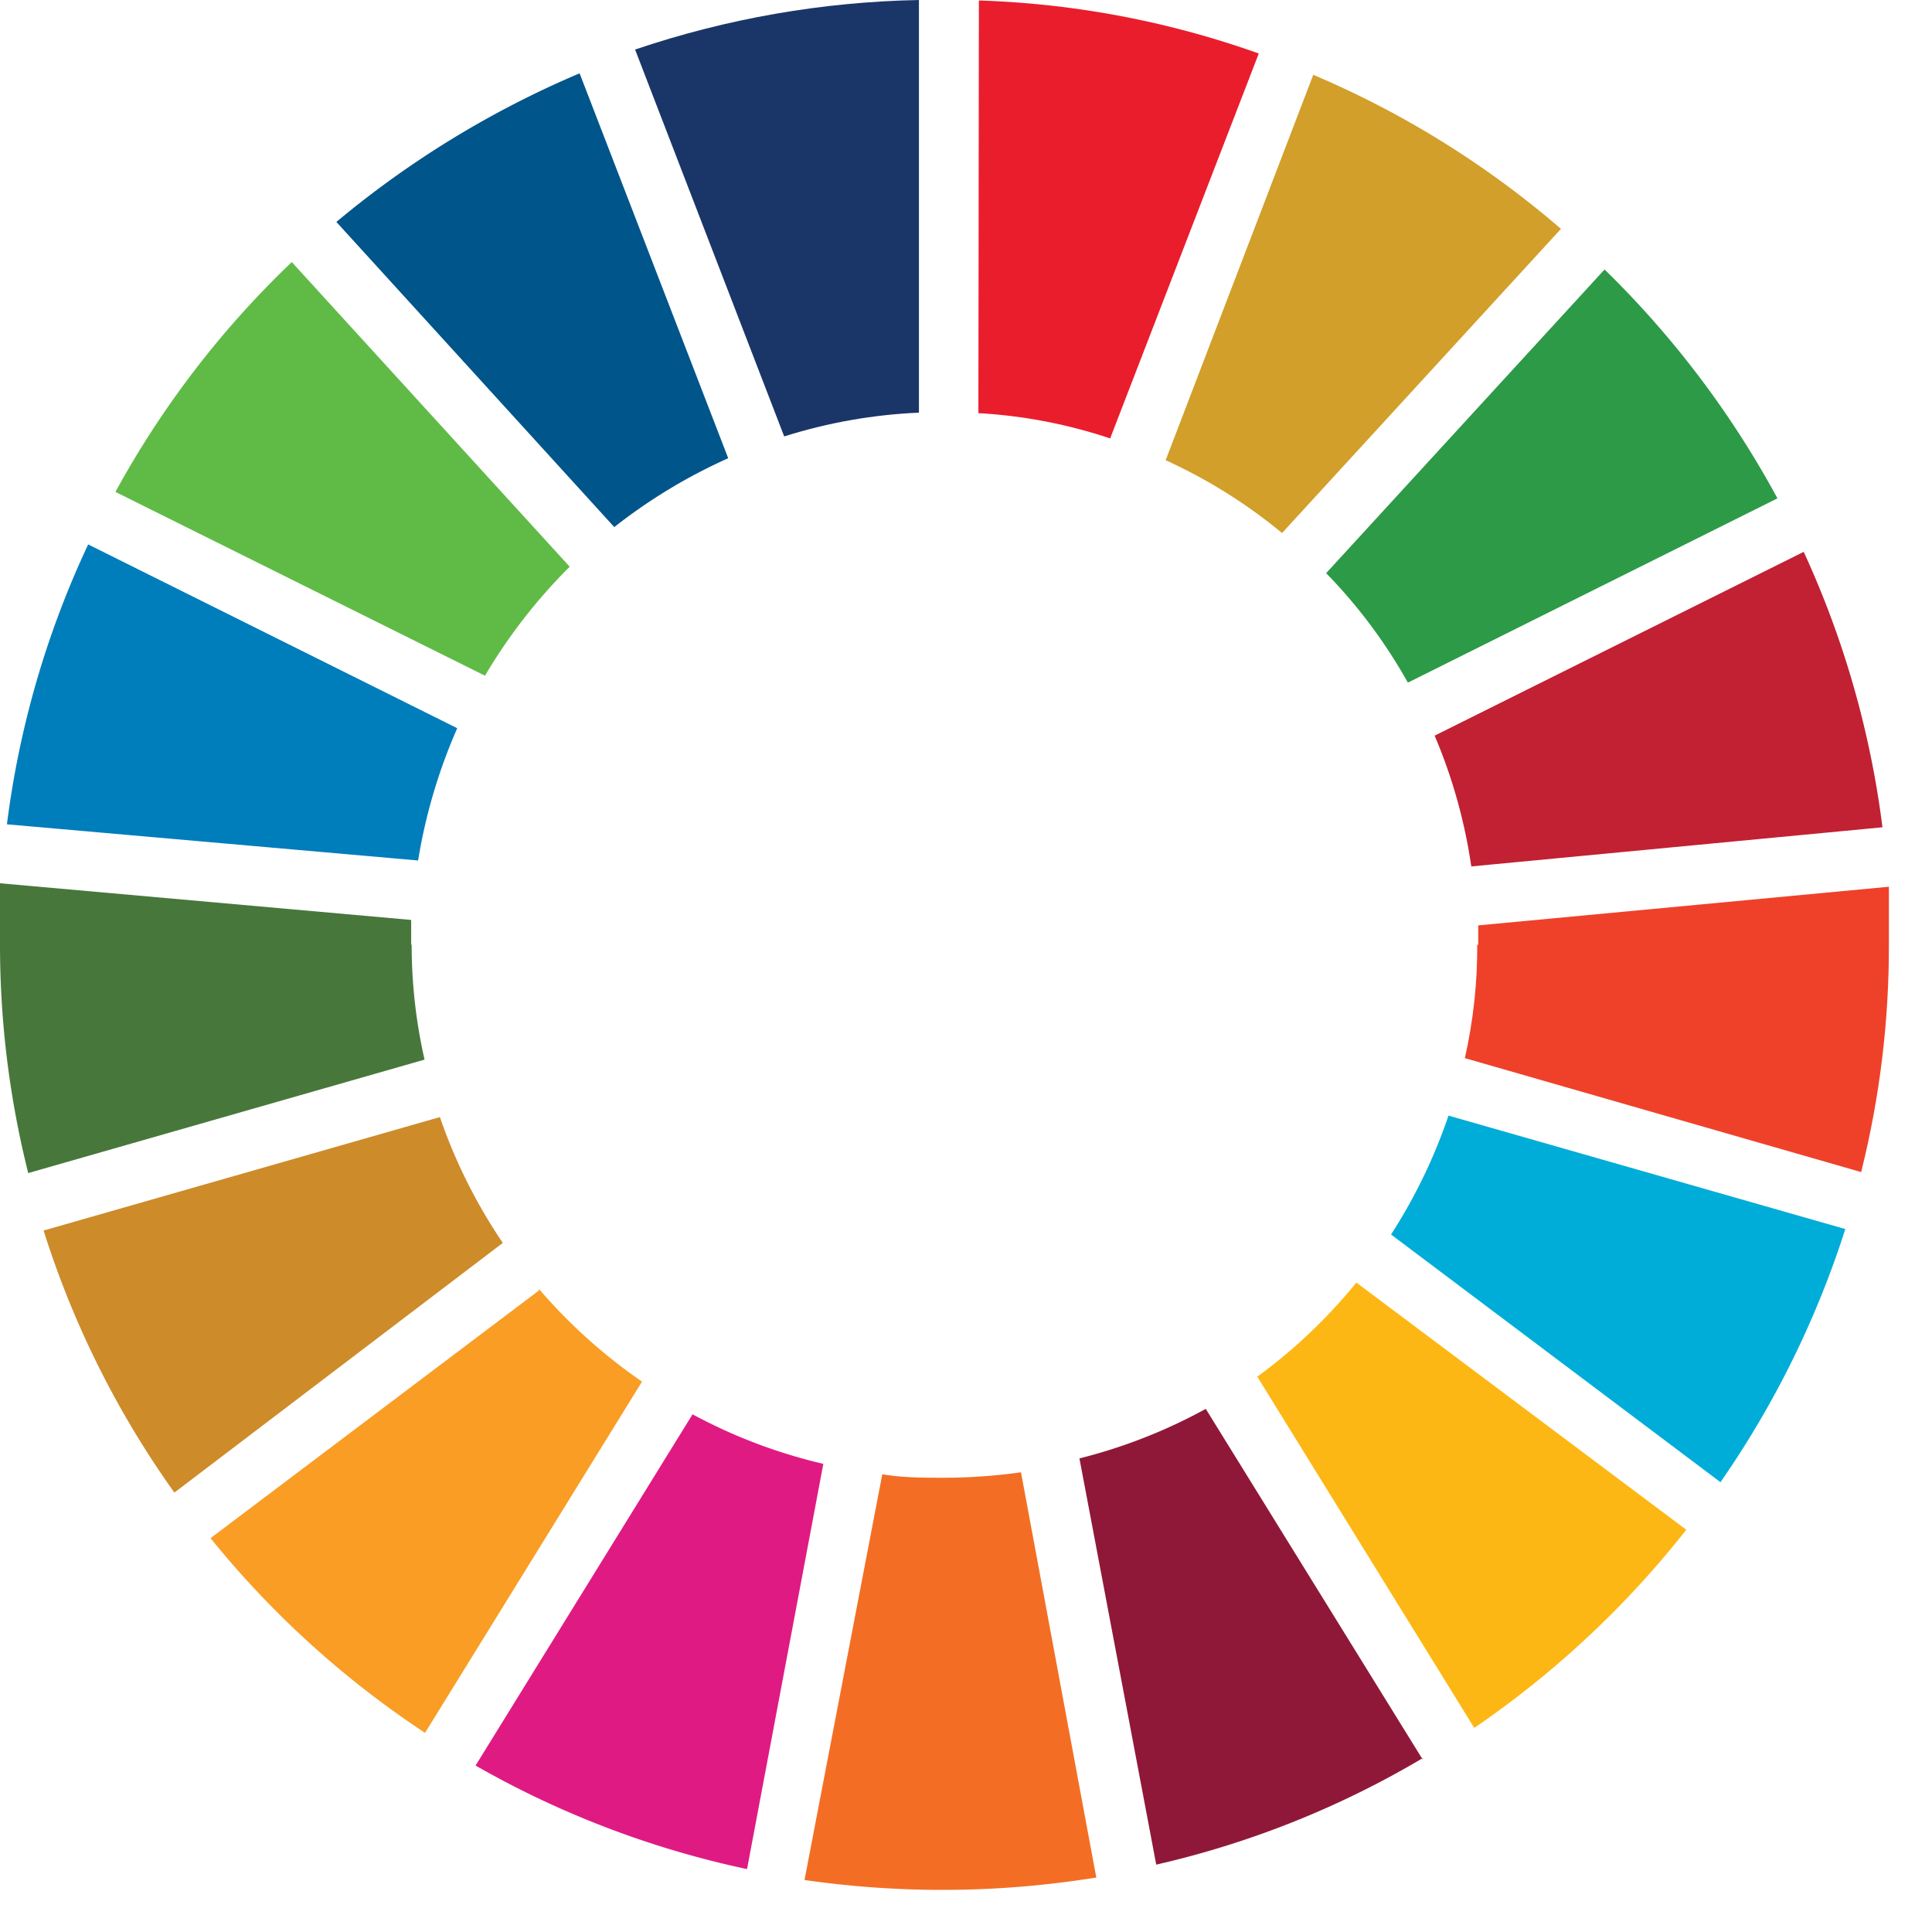 <?xml version="1.0" encoding="UTF-8"?>
<svg xmlns="http://www.w3.org/2000/svg" fill-rule="evenodd" stroke-linejoin="round" stroke-miterlimit="2" clip-rule="evenodd" viewBox="0 0 39 39" width="39" height="39">
  <path fill="#5fbb46" fill-rule="nonzero" d="M9.79 13.64a10.981 10.981 0 0 1 1.71-2.2L5.89 5.29a19.007 19.007 0 0 0-3.56 4.64l7.46 3.71z"></path>
  <path fill="#d19f2a" fill-rule="nonzero" d="M23.53 9.29a10.56 10.56 0 0 1 2.35 1.47l5.63-6.14a19.02 19.02 0 0 0-5-3.11l-2.98 7.78z"></path>
  <path fill="#c22033" fill-rule="nonzero" d="M36.41 11.14l-7.45 3.71c.359.844.608 1.732.74 2.64l8.3-.79a18.944 18.944 0 0 0-1.59-5.56"></path>
  <path fill="#2d9a47" fill-rule="nonzero" d="M28.42 13.78l7.46-3.72a19.244 19.244 0 0 0-3.49-4.62l-5.62 6.13a10.514 10.514 0 0 1 1.65 2.21"></path>
  <path fill="#48773c" fill-rule="nonzero" d="M8.3 19.07v-.5L0 17.83v1.24c0 1.554.191 3.103.57 4.61l8-2.29a10.464 10.464 0 0 1-.26-2.32"></path>
  <path fill="#fdb714" fill-rule="nonzero" d="M27.38 25.89a10.686 10.686 0 0 1-2 1.9l4.38 7.09a19.291 19.291 0 0 0 4.28-4l-6.66-4.99z"></path>
  <path fill="#ef412a" fill-rule="nonzero" d="M29.82 19.07c.004.77-.08 1.539-.25 2.29l8 2.3c.375-1.501.563-3.043.56-4.59V17.9l-8.29.78v.39"></path>
  <path fill="#f99d25" fill-rule="nonzero" d="M10.88 26.05l-6.63 5a19.077 19.077 0 0 0 4.33 3.93l4.38-7.09a10.877 10.877 0 0 1-2.08-1.87"></path>
  <path fill="#007dbb" fill-rule="nonzero" d="M8.44 17.37c.149-.92.415-1.817.79-2.67l-7.45-3.71a18.83 18.83 0 0 0-1.64 5.65l8.3.73z"></path>
  <path fill="#8f1838" fill-rule="nonzero" d="M28.72 35.52l-4.38-7.08c-.804.441-1.661.777-2.55 1l1.55 8.2a18.704 18.704 0 0 0 5.38-2.15"></path>
  <path fill="#00add8" fill-rule="nonzero" d="M29.24 22.52a10.85 10.85 0 0 1-1.16 2.4l6.65 5a19.173 19.173 0 0 0 2.52-5.11l-8.01-2.29z"></path>
  <path fill="#f36e24" fill-rule="nonzero" d="M20.61 29.72c-.513.073-1.031.109-1.55.11-.42 0-.84 0-1.25-.07l-1.57 8.19a19.45 19.45 0 0 0 5.89-.05l-1.52-8.18z"></path>
  <path fill="#ea1d2d" fill-rule="nonzero" d="M19.75 8.34c.905.051 1.8.222 2.66.51l3-7.77A18.563 18.563 0 0 0 19.76.01l-.01 8.33z"></path>
  <path fill="#e01a83" fill-rule="nonzero" d="M16.62 29.55a10.673 10.673 0 0 1-2.64-1L9.6 35.64a19 19 0 0 0 5.48 2.09l1.54-8.18z"></path>
  <path fill="#1a3668" fill-rule="nonzero" d="M15.83 8.81c.882-.279 1.796-.44 2.72-.48V0c-1.95.037-3.883.375-5.73 1l3.01 7.81z"></path>
  <path fill="#cd8b2a" fill-rule="nonzero" d="M10.15 25.09a10.78 10.78 0 0 1-1.27-2.54l-8 2.29a18.846 18.846 0 0 0 2.64 5.29l6.63-5.04z"></path>
  <path fill="#00558a" fill-rule="nonzero" d="M12.4 10.64a10.948 10.948 0 0 1 2.3-1.39l-3-7.77a19.588 19.588 0 0 0-4.91 3l5.61 6.16z"></path>
</svg>
